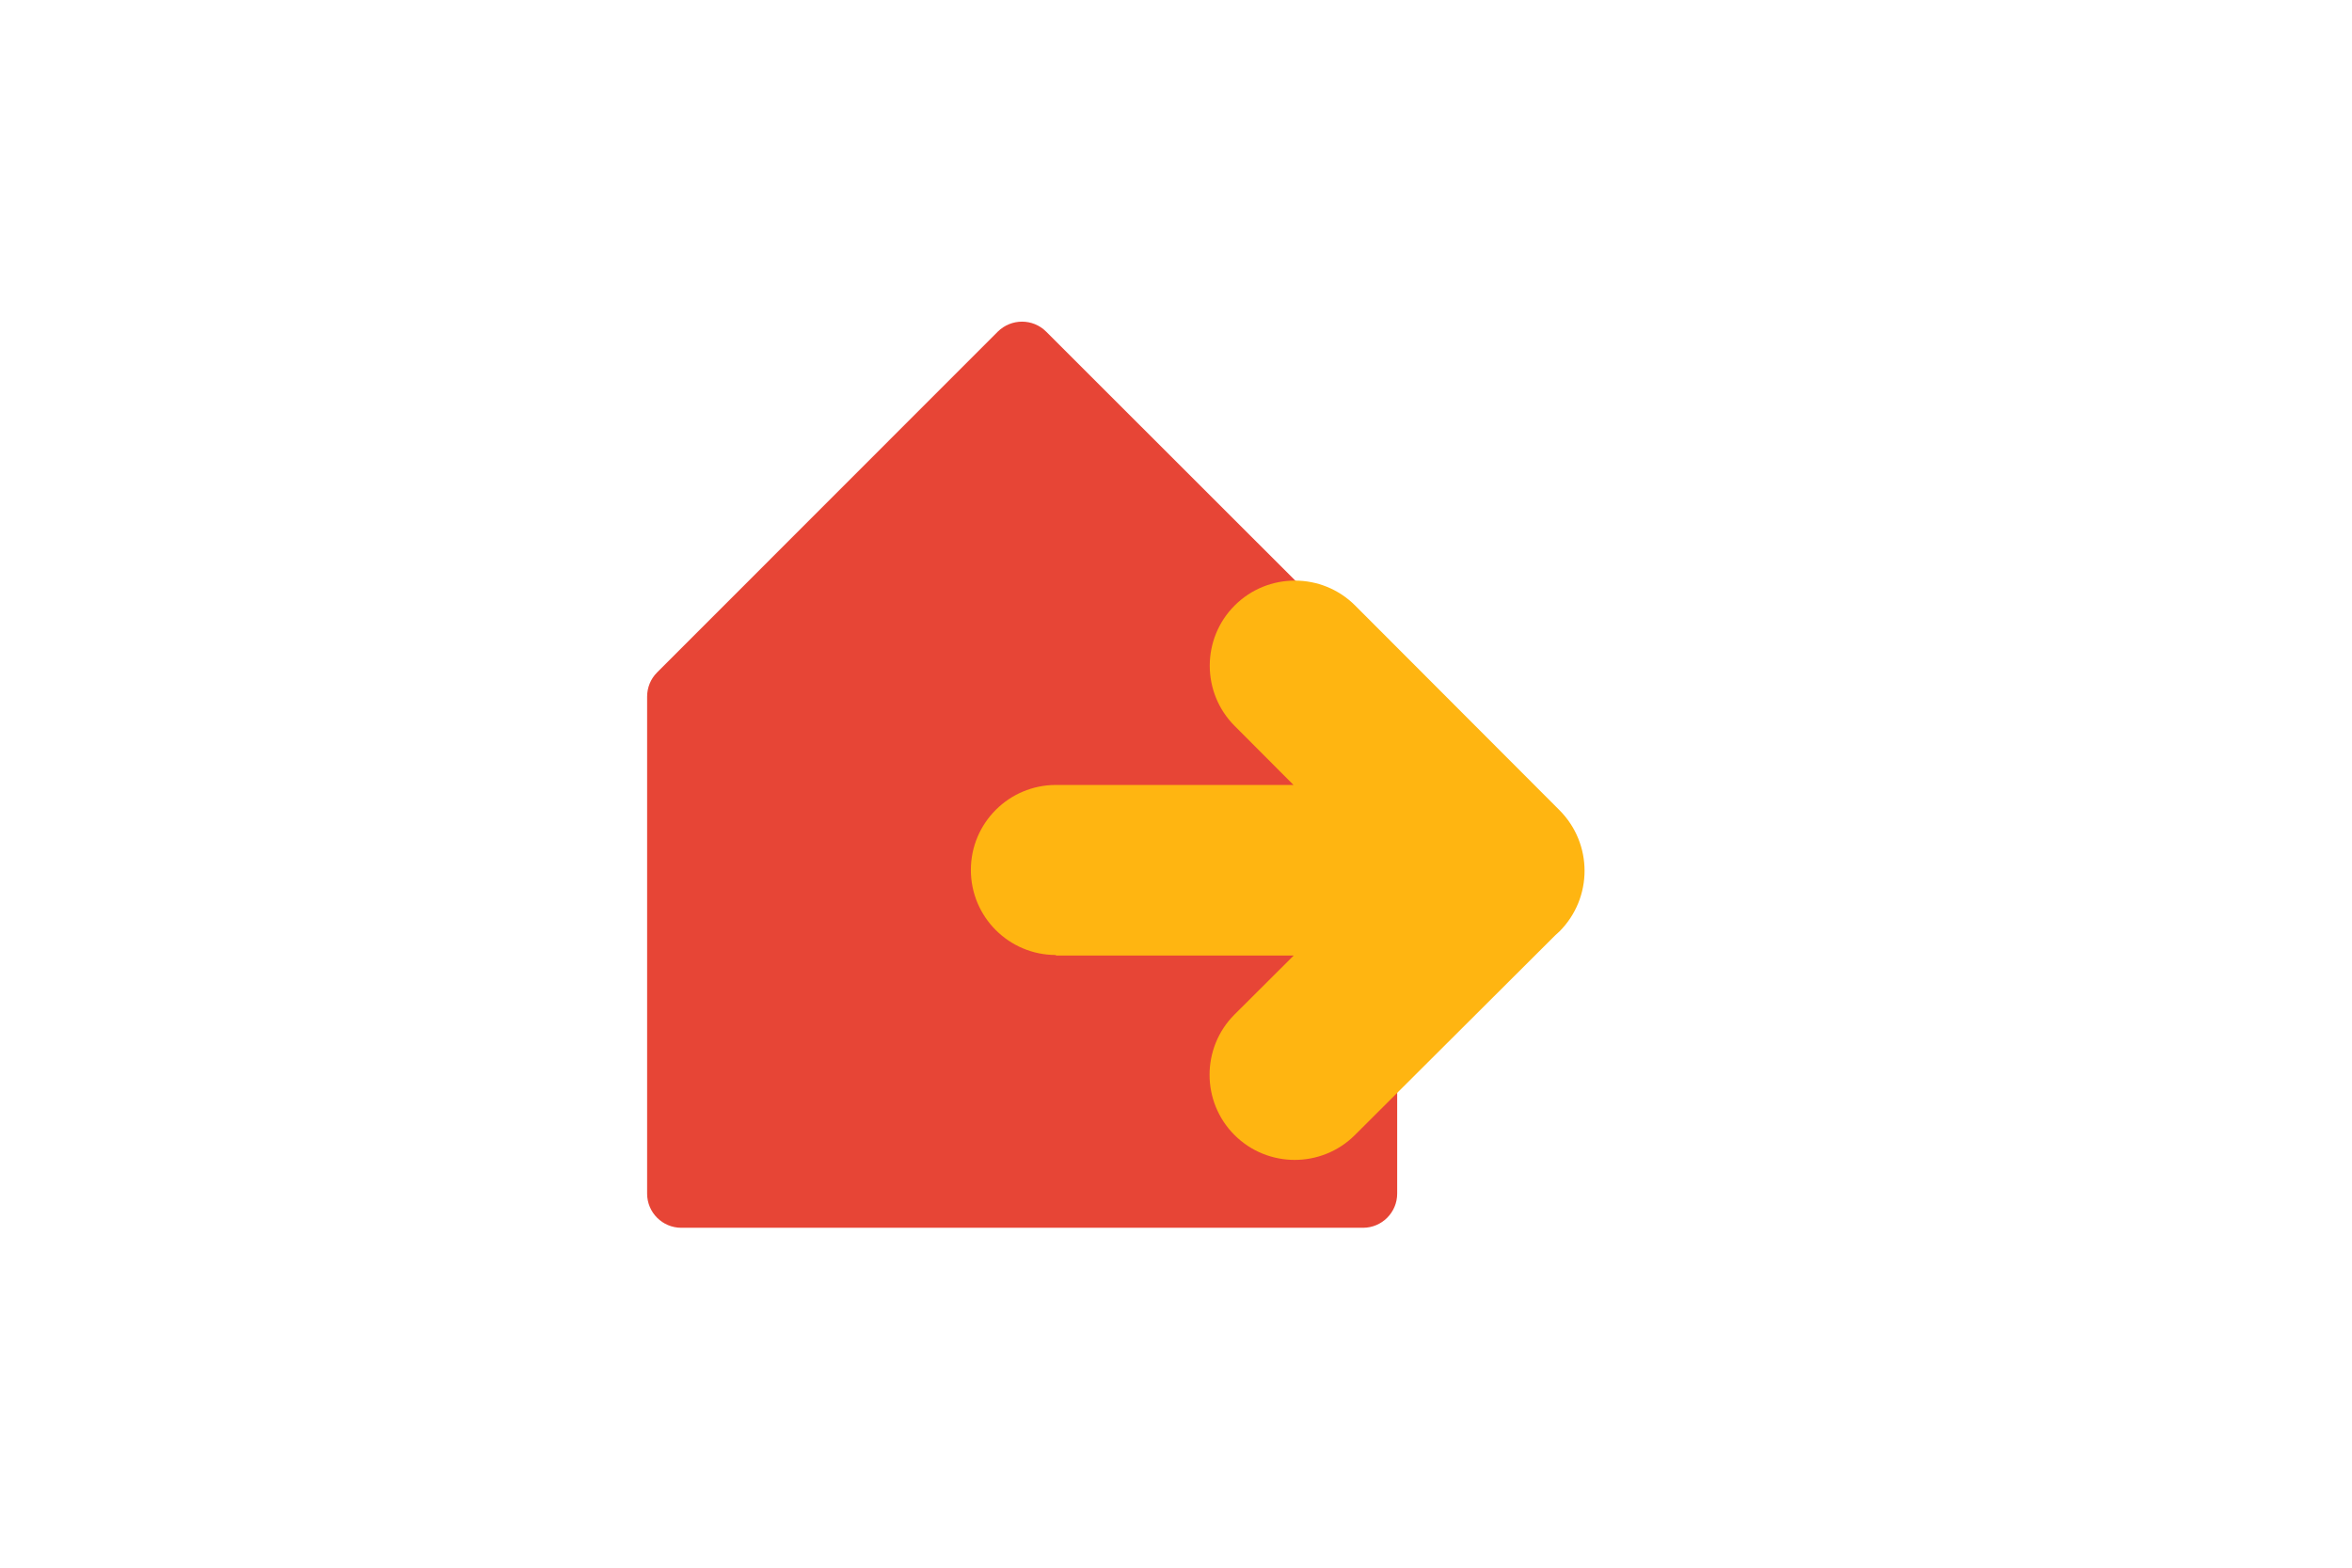 <?xml version="1.0" encoding="utf-8"?>
<!-- Generator: Adobe Illustrator 21.0.0, SVG Export Plug-In . SVG Version: 6.00 Build 0)  -->
<!DOCTYPE svg PUBLIC "-//W3C//DTD SVG 1.1//EN" "http://www.w3.org/Graphics/SVG/1.1/DTD/svg11.dtd">
<svg version="1.1" id="Laag_1" xmlns="http://www.w3.org/2000/svg" xmlns:xlink="http://www.w3.org/1999/xlink" x="0px" y="0px"
	 width="1275px" height="850px" viewBox="0 0 1275 850" style="enable-background:new 0 0 1275 850;" xml:space="preserve">
<style type="text/css">
	.st0{fill:none;}
	.st1{fill:#E74536;}
	.st2{fill:#FFB511;}
</style>
<rect class="st0" width="1275" height="850"/>
<path class="st1" d="M540.9,179.8L356.2,364.6c-3.5,3.5-5.4,8.2-5.4,13.1v269.5c0,10.2,8.3,18.5,18.5,18.5h369.6
	c10.2,0,18.5-8.3,18.5-18.5V377.7c0-4.9-1.9-9.6-5.4-13.1L567.1,179.8C559.9,172.6,548.2,172.6,540.9,179.8z"/>
<g>
	<path class="st2" d="M845.4,439.3L734.6,328.3c-18-18-47.3-18-65.3,0c-18,18-18,47.3,0,65.3l31.9,32H572.4
		c-25.4,0-46.1,20.6-46.1,46.1c0,25.4,20.6,46.1,46.1,46.1v0.3h128.9l-31.9,31.8c-0.1,0.1-0.1,0.1-0.2,0.2c-18,18-18,47.3,0,65.3
		c18,18,47.3,18,65.3,0c0,0,0,0,0,0l0,0L843.2,507c0.7-0.7,1.5-1.3,2.2-2C863.5,486.8,863.5,457.5,845.4,439.3z"/>
</g>
<g>
</g>
<g>
</g>
<g>
</g>
<g>
</g>
<g>
</g>
<g>
</g>
<g>
</g>
<g>
</g>
<g>
</g>
<g>
</g>
<g>
</g>
<g>
</g>
<g>
</g>
<g>
</g>
<g>
</g>
</svg>
